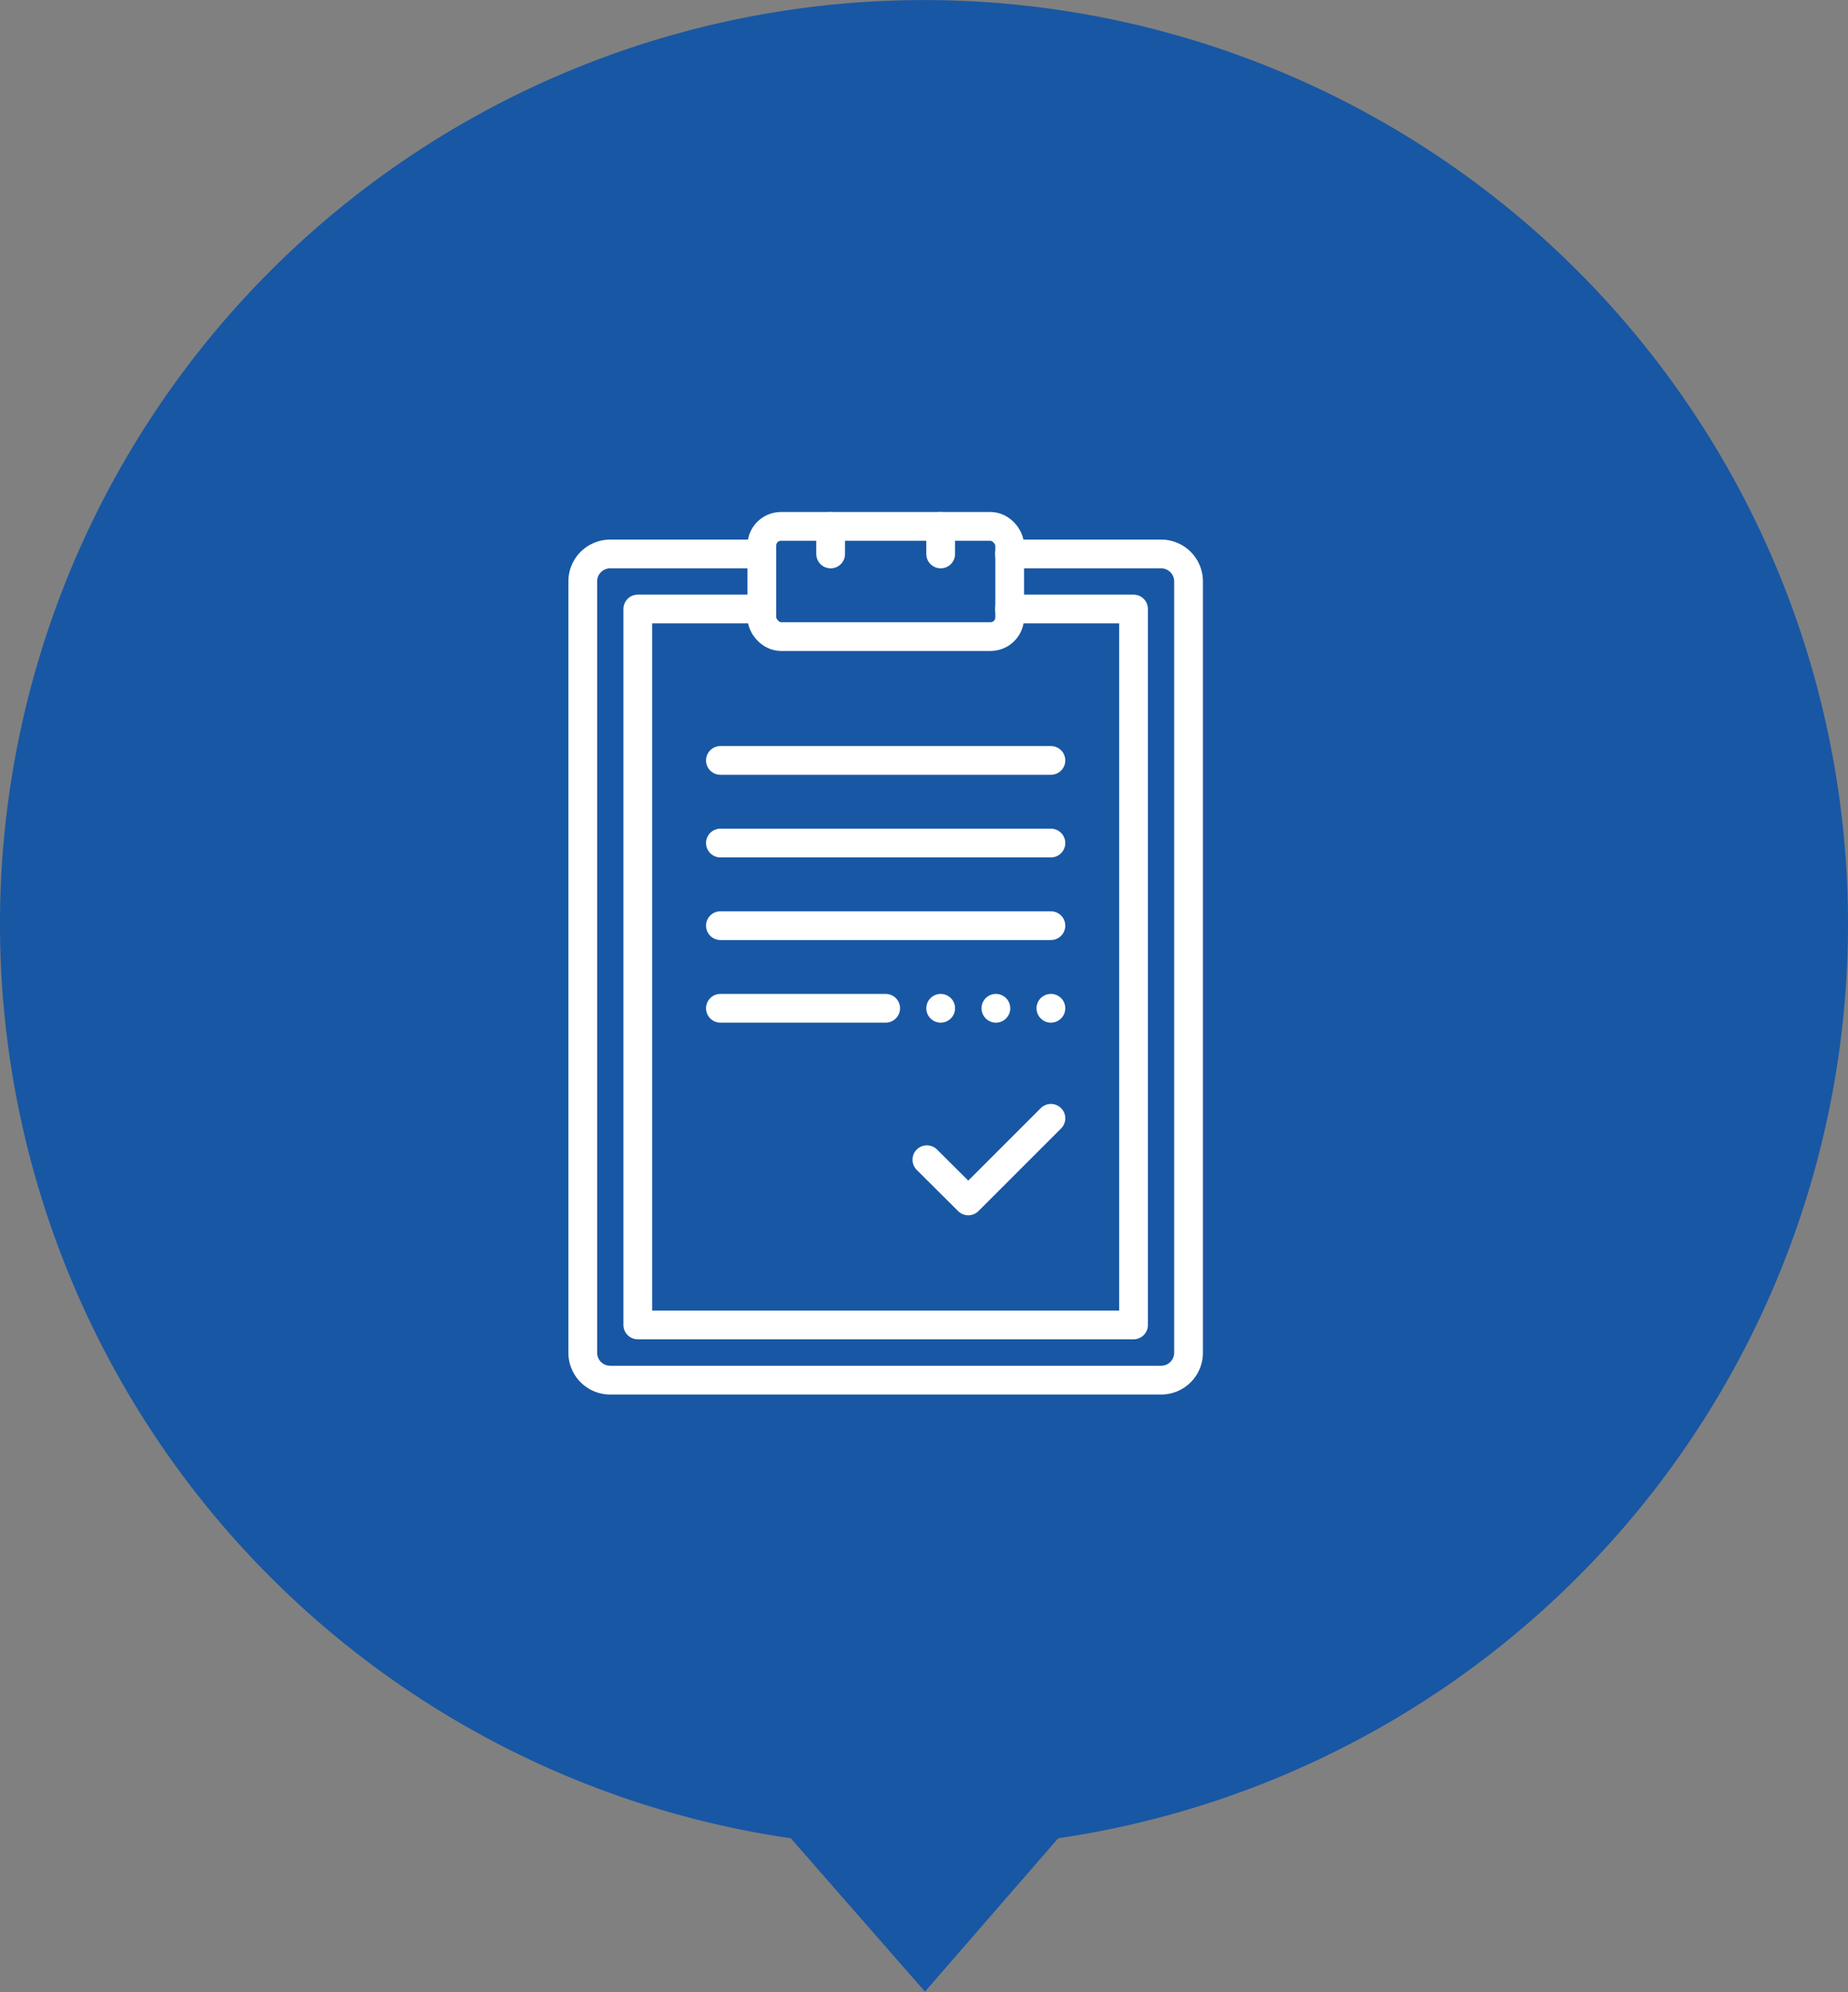 <svg xmlns="http://www.w3.org/2000/svg" viewBox="0 0 96.4 103.92"><rect x="0" y="0" width="96.4" height="103.92" fill="#808080" stroke="none"/><defs><style>.cls-1{fill:#1857a4;}.cls-2{fill:none;stroke:#fff;stroke-linecap:round;stroke-linejoin:round;stroke-width:1.5px;}</style></defs><g id="图层_2" data-name="图层 2"><g id="图层_1-2" data-name="图层 1"><path class="cls-1" d="M96.4,48.2A48.2,48.2,0,1,0,41.25,95.9l7,8,6.95-8A48.21,48.21,0,0,0,96.4,48.2Z"/><rect class="cls-2" x="39.74" y="27.46" width="12.93" height="5.75" rx="1"/><path class="cls-2" d="M52.66,28.9h7.9A1.43,1.43,0,0,1,62,30.33V70.55A1.43,1.43,0,0,1,60.56,72H31.84a1.43,1.43,0,0,1-1.44-1.44V30.33a1.43,1.43,0,0,1,1.44-1.43h7.9"/><polyline class="cls-2" points="52.66 31.77 59.13 31.77 59.13 69.12 33.27 69.12 33.27 31.77 39.74 31.77"/><line class="cls-2" x1="37.58" y1="39.67" x2="54.82" y2="39.67"/><line class="cls-2" x1="37.58" y1="43.98" x2="54.82" y2="43.98"/><line class="cls-2" x1="37.58" y1="48.29" x2="54.82" y2="48.29"/><line class="cls-2" x1="37.58" y1="52.6" x2="46.2" y2="52.6"/><line class="cls-2" x1="49.07" y1="52.6" x2="49.07" y2="52.6"/><line class="cls-2" x1="51.95" y1="52.6" x2="51.95" y2="52.6"/><line class="cls-2" x1="54.82" y1="52.6" x2="54.82" y2="52.6"/><polyline class="cls-2" points="54.82 58.34 50.51 62.65 48.35 60.5"/><line class="cls-2" x1="43.33" y1="27.46" x2="43.33" y2="28.9"/><line class="cls-2" x1="49.07" y1="27.46" x2="49.07" y2="28.9"/></g></g></svg>